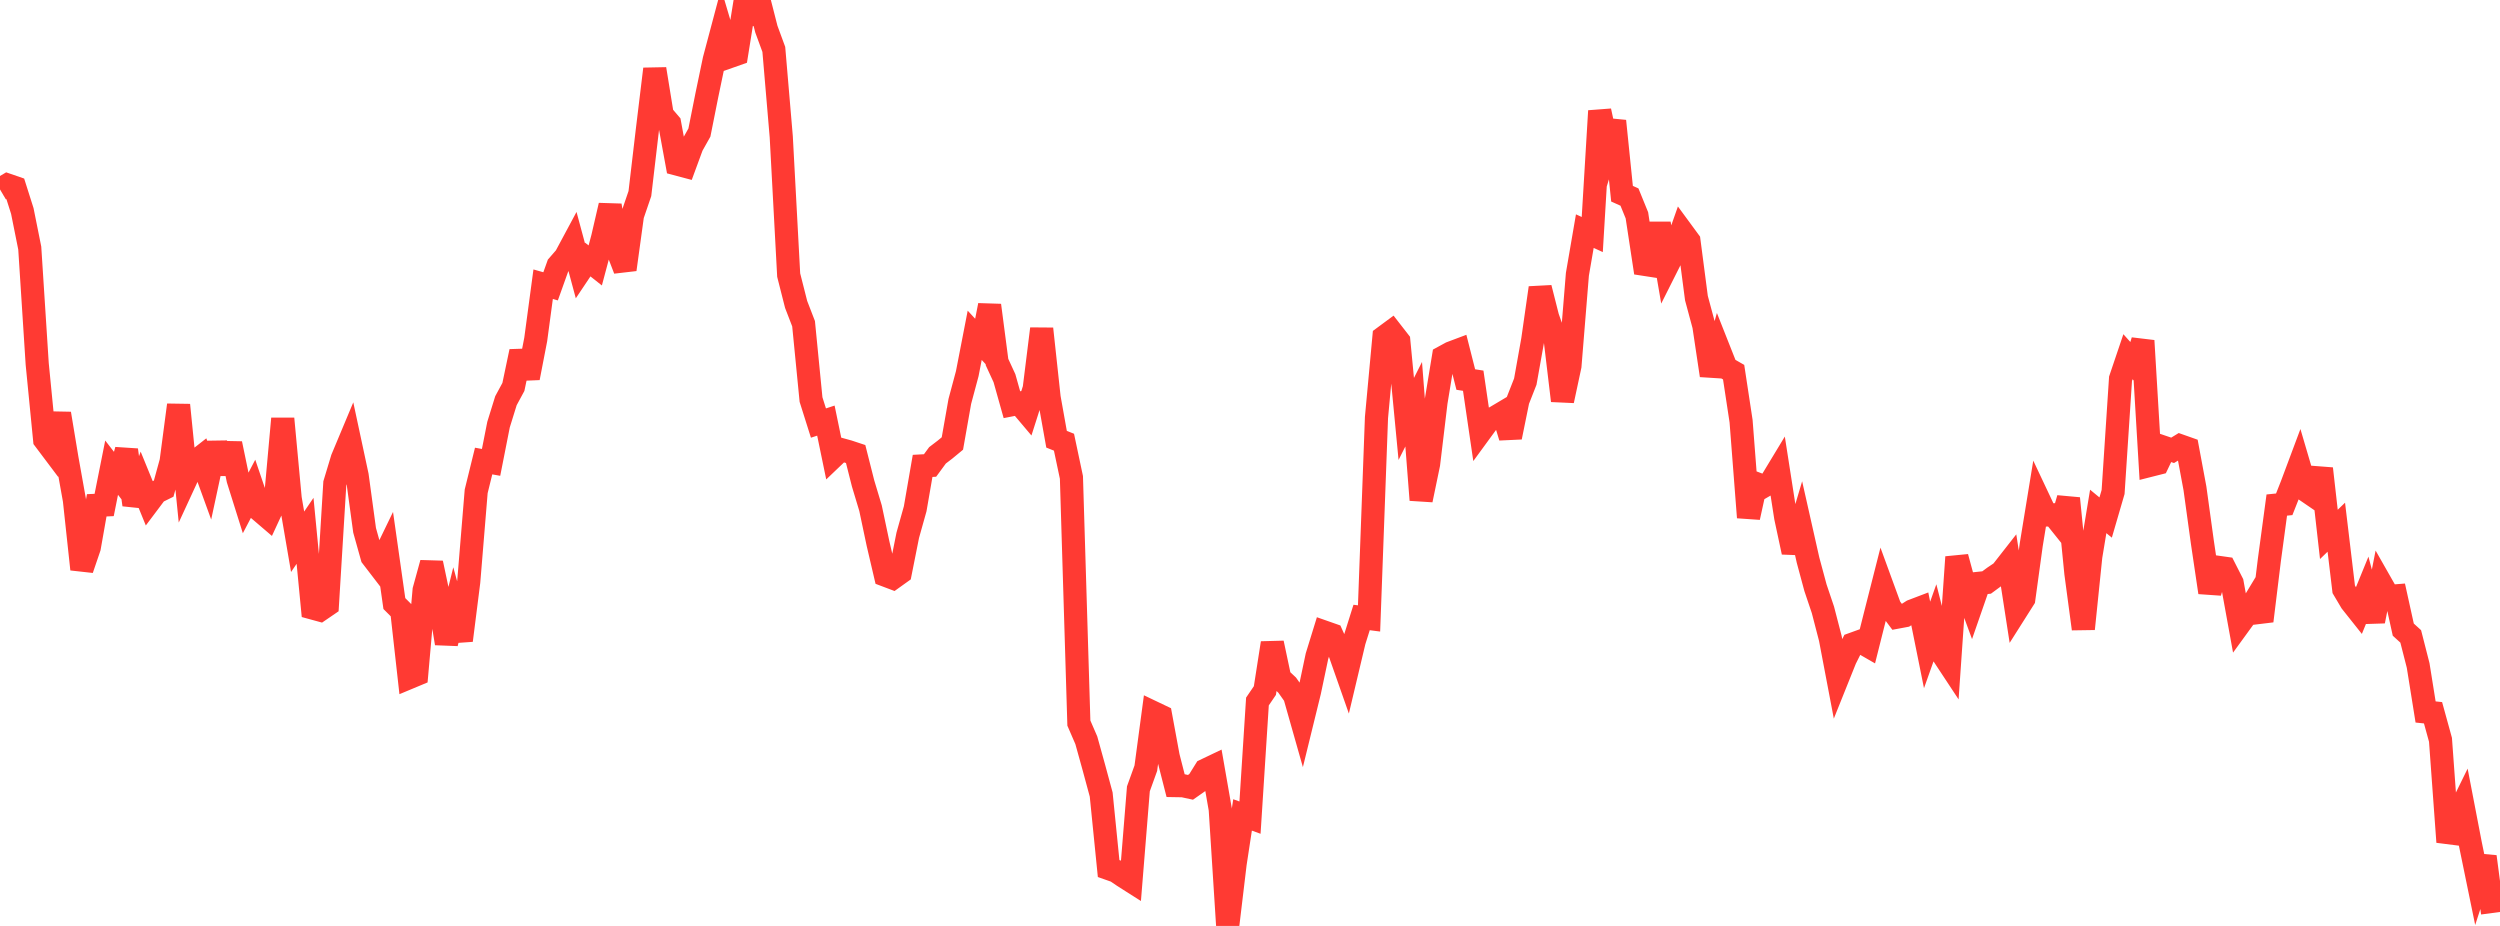 <?xml version="1.0" standalone="no"?>
<!DOCTYPE svg PUBLIC "-//W3C//DTD SVG 1.1//EN" "http://www.w3.org/Graphics/SVG/1.1/DTD/svg11.dtd">

<svg width="135" height="50" viewBox="0 0 135 50" preserveAspectRatio="none" 
  xmlns="http://www.w3.org/2000/svg"
  xmlns:xlink="http://www.w3.org/1999/xlink">


<polyline points="0.0, 10.229 0.402, 9.991 0.804, 10.13 1.205, 11.394 1.607, 13.396 2.009, 19.649 2.411, 23.743 2.812, 24.276 3.214, 22.336 3.616, 24.761 4.018, 27.006 4.42, 30.738 4.821, 29.563 5.223, 27.287 5.625, 27.269 6.027, 25.254 6.429, 25.773 6.83, 24.298 7.232, 27.258 7.634, 26.135 8.036, 27.119 8.438, 26.584 8.839, 26.386 9.241, 24.922 9.643, 21.871 10.045, 25.876 10.446, 25.008 10.848, 24.693 11.25, 25.8 11.652, 23.932 12.054, 25.555 12.455, 23.956 12.857, 25.893 13.259, 27.172 13.661, 26.405 14.062, 27.585 14.464, 27.929 14.866, 27.06 15.268, 22.607 15.67, 26.917 16.071, 29.256 16.473, 28.665 16.875, 32.831 17.277, 32.941 17.679, 32.666 18.08, 26.101 18.482, 24.769 18.884, 23.808 19.286, 25.685 19.688, 28.635 20.089, 30.068 20.491, 30.592 20.893, 29.762 21.295, 32.592 21.696, 32.993 22.098, 36.588 22.5, 36.42 22.902, 31.867 23.304, 30.405 23.705, 32.301 24.107, 34.741 24.509, 33.113 24.911, 34.581 25.312, 31.41 25.714, 26.531 26.116, 24.896 26.518, 24.969 26.92, 22.931 27.321, 21.638 27.723, 20.895 28.125, 18.981 28.527, 20.407 28.929, 18.331 29.33, 15.348 29.732, 15.462 30.134, 14.339 30.536, 13.877 30.938, 13.128 31.339, 14.617 31.741, 14.016 32.143, 14.334 32.545, 12.827 32.946, 11.094 33.348, 13.51 33.75, 14.553 34.152, 11.629 34.554, 10.454 34.955, 7.041 35.357, 3.726 35.759, 6.201 36.161, 6.672 36.562, 8.859 36.964, 8.966 37.366, 7.873 37.768, 7.158 38.17, 5.142 38.571, 3.219 38.973, 1.707 39.375, 3.065 39.777, 2.923 40.179, 0.418 40.58, 0.64 40.982, 0.0 41.384, 1.574 41.786, 2.668 42.188, 7.389 42.589, 14.855 42.991, 16.439 43.393, 17.481 43.795, 21.575 44.196, 22.845 44.598, 22.713 45.0, 24.658 45.402, 24.274 45.804, 24.385 46.205, 24.518 46.607, 26.107 47.009, 27.442 47.411, 29.345 47.812, 31.06 48.214, 31.212 48.616, 30.924 49.018, 28.907 49.42, 27.474 49.821, 25.158 50.223, 25.136 50.625, 24.588 51.027, 24.281 51.429, 23.949 51.83, 21.676 52.232, 20.177 52.634, 18.106 53.036, 18.541 53.438, 16.486 53.839, 19.553 54.241, 20.424 54.643, 21.854 55.045, 21.775 55.446, 22.25 55.848, 20.987 56.25, 17.755 56.652, 21.47 57.054, 23.718 57.455, 23.879 57.857, 25.78 58.259, 39.047 58.661, 39.975 59.062, 41.42 59.464, 42.904 59.866, 46.902 60.268, 47.044 60.67, 47.317 61.071, 47.572 61.473, 42.597 61.875, 41.482 62.277, 38.479 62.679, 38.671 63.08, 40.847 63.482, 42.422 63.884, 42.429 64.286, 42.516 64.688, 42.234 65.089, 41.589 65.491, 41.397 65.893, 43.699 66.295, 50.0 66.696, 46.645 67.098, 44.006 67.5, 44.152 67.902, 37.881 68.304, 37.29 68.705, 34.724 69.107, 36.622 69.509, 36.999 69.911, 37.568 70.312, 38.981 70.714, 37.343 71.116, 35.437 71.518, 34.135 71.92, 34.276 72.321, 35.17 72.723, 36.315 73.125, 34.623 73.527, 33.344 73.929, 33.396 74.33, 22.546 74.732, 18.206 75.134, 17.909 75.536, 18.426 75.938, 22.623 76.339, 21.827 76.741, 26.998 77.143, 25.061 77.545, 21.713 77.946, 19.28 78.348, 19.061 78.75, 18.91 79.152, 20.495 79.554, 20.558 79.955, 23.295 80.357, 22.745 80.759, 22.526 81.161, 22.287 81.562, 23.608 81.964, 21.63 82.366, 20.606 82.768, 18.355 83.17, 15.545 83.571, 17.128 83.973, 18.272 84.375, 21.637 84.777, 19.758 85.179, 14.813 85.58, 12.481 85.982, 12.665 86.384, 5.99 86.786, 7.856 87.188, 6.536 87.589, 10.46 87.991, 10.641 88.393, 11.628 88.795, 14.273 89.196, 14.335 89.598, 12.074 90.0, 14.414 90.402, 13.614 90.804, 12.473 91.205, 13.019 91.607, 16.097 92.009, 17.589 92.411, 20.272 92.812, 18.851 93.214, 19.867 93.616, 20.097 94.018, 22.741 94.42, 27.94 94.821, 26.111 95.223, 26.263 95.625, 26.03 96.027, 25.365 96.429, 27.943 96.83, 29.816 97.232, 28.463 97.634, 30.247 98.036, 31.739 98.438, 32.932 98.839, 34.478 99.241, 36.59 99.643, 35.587 100.045, 34.782 100.446, 34.637 100.848, 34.869 101.25, 33.27 101.652, 31.687 102.054, 32.788 102.455, 33.323 102.857, 33.248 103.259, 32.992 103.661, 32.839 104.062, 34.827 104.464, 33.695 104.866, 35.272 105.268, 35.881 105.67, 30.082 106.071, 31.562 106.473, 32.655 106.875, 31.497 107.277, 31.455 107.679, 31.159 108.08, 30.89 108.482, 30.376 108.884, 32.974 109.286, 32.339 109.688, 29.411 110.089, 26.958 110.491, 27.81 110.893, 27.8 111.295, 28.302 111.696, 26.913 112.098, 30.955 112.5, 33.958 112.902, 30.048 113.304, 27.617 113.705, 27.948 114.107, 26.568 114.509, 20.453 114.911, 19.263 115.312, 19.712 115.714, 18.399 116.116, 25.124 116.518, 25.022 116.92, 24.181 117.321, 24.318 117.723, 24.072 118.125, 24.214 118.527, 26.371 118.929, 29.288 119.33, 31.991 119.732, 30.629 120.134, 30.686 120.536, 31.477 120.938, 33.692 121.339, 33.14 121.741, 32.475 122.143, 33.532 122.545, 30.249 122.946, 27.273 123.348, 27.232 123.75, 26.214 124.152, 25.14 124.554, 26.506 124.955, 26.78 125.357, 25.308 125.759, 28.857 126.161, 28.469 126.562, 31.823 126.964, 32.501 127.366, 33.007 127.768, 32.023 128.17, 33.544 128.571, 31.502 128.973, 32.209 129.375, 32.177 129.777, 34 130.179, 34.366 130.58, 35.935 130.982, 38.446 131.384, 38.489 131.786, 39.949 132.188, 45.467 132.589, 44.275 132.991, 43.456 133.393, 45.545 133.795, 47.501 134.196, 46.26 134.598, 49.301" fill="none" stroke="#ff3a33" stroke-width="1.25"/>

</svg>